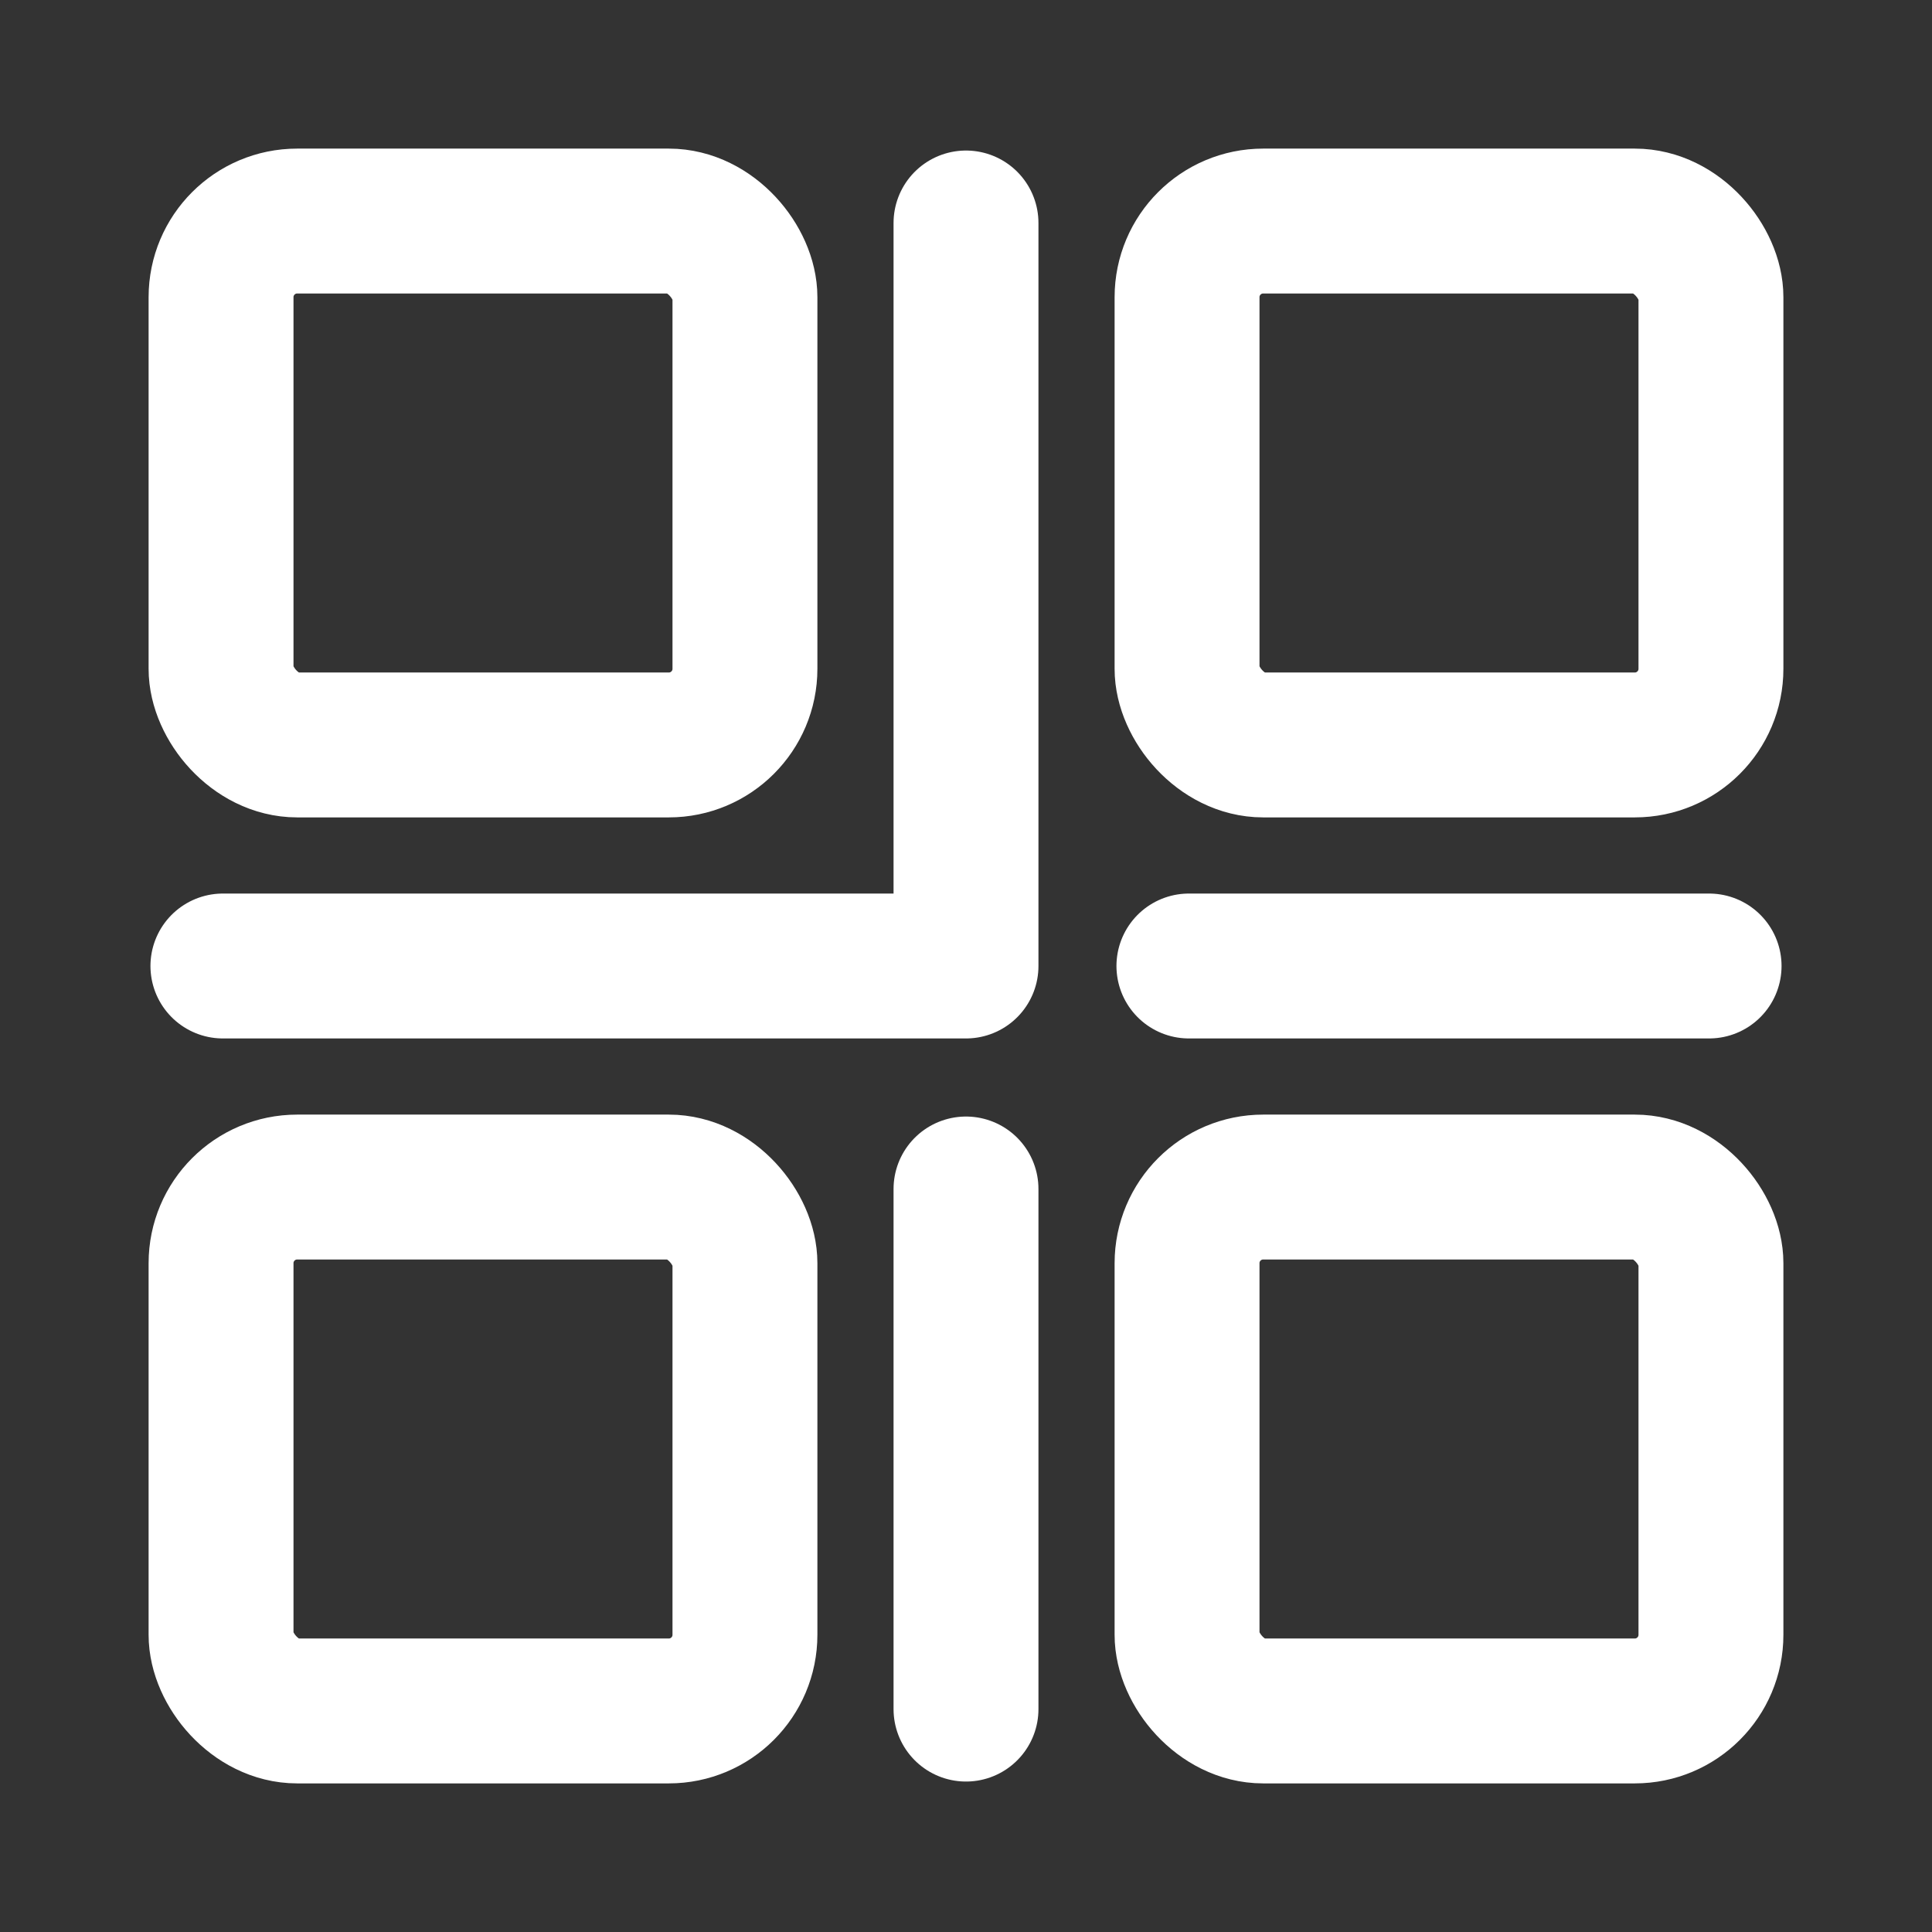 <svg width="24" height="24" viewBox="0 0 24 24" fill="none" xmlns="http://www.w3.org/2000/svg">
<rect x="0" y="0" width="24" height="24" fill="#333333" stroke="none"/>
<g id="Frame 427319251">
<rect id="Rectangle 34624476" x="2.746" y="2.746" width="6.508" height="6.508" rx="0.946" stroke="white" stroke-width="1.8"/>
<rect id="Rectangle 34624478" x="2.746" y="14.746" width="6.508" height="6.508" rx="0.946" stroke="white" stroke-width="1.8"/>
<rect id="Rectangle 34624477" x="14.746" y="2.746" width="6.508" height="6.508" rx="0.946" stroke="white" stroke-width="1.8"/>
<rect id="Rectangle 34624479" x="14.746" y="14.746" width="6.508" height="6.508" rx="0.946" stroke="white" stroke-width="1.8"/>
<path id="Vector 104" d="M12 2.77V12H2.769" stroke="white" stroke-width="1.8" stroke-linecap="round" stroke-linejoin="round"/>
<path id="Vector 105" d="M12 14.77L12 21.231" stroke="white" stroke-width="1.8" stroke-linecap="round" stroke-linejoin="round"/>
<path id="Vector 106" d="M21.231 12H14.769" stroke="white" stroke-width="1.8" stroke-linecap="round" stroke-linejoin="round"/>
</g>
</svg>
